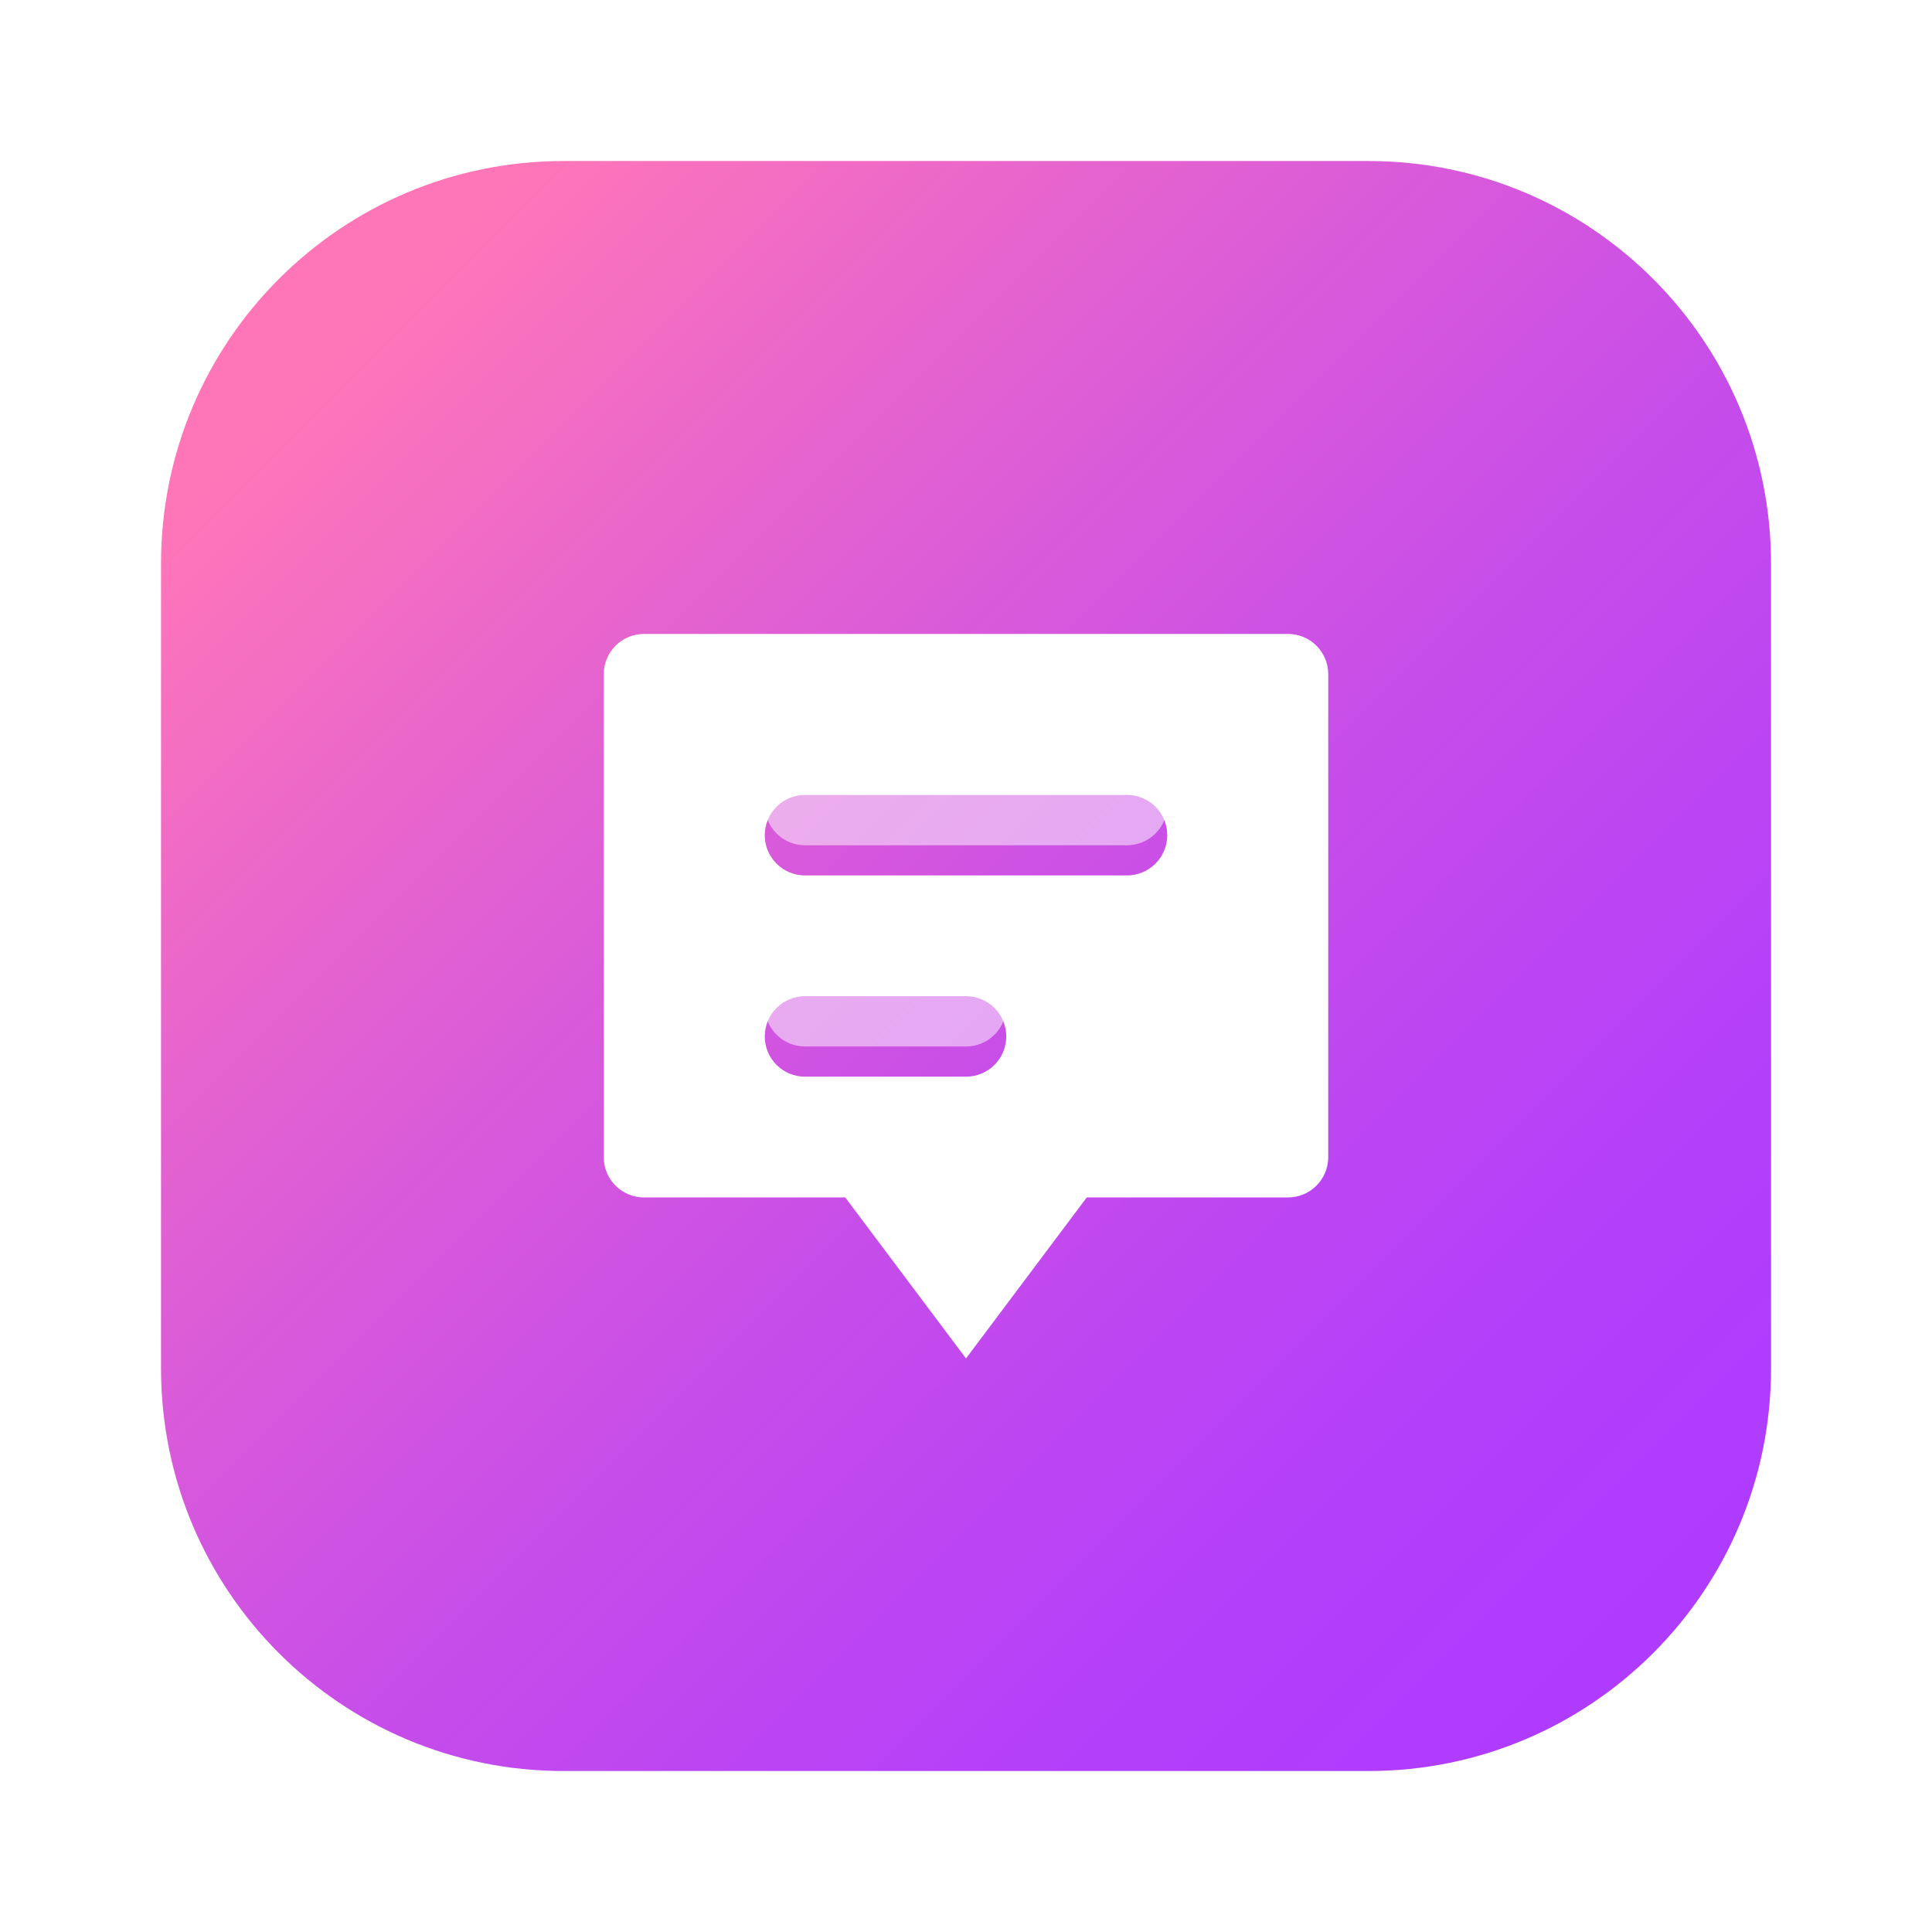 <svg width="128" height="128" viewBox="0 0 128 128" fill="none" xmlns="http://www.w3.org/2000/svg">
<path d="M90.668 10.668H37.335C22.607 10.668 10.668 22.607 10.668 37.335V90.668C10.668 105.396 22.607 117.335 37.335 117.335H90.668C105.396 117.335 117.335 105.396 117.335 90.668V37.335C117.335 22.607 105.396 10.668 90.668 10.668Z" fill="url(#paint0_linear)"/>
<g filter="url(#filter0_d)">
<path d="M85.333 40H42.667C41.959 40 41.281 40.281 40.781 40.781C40.281 41.281 40 41.959 40 42.667V74.667C40 75.374 40.281 76.052 40.781 76.552C41.281 77.052 41.959 77.333 42.667 77.333H56L64 88L72 77.333H85.333C86.041 77.333 86.719 77.052 87.219 76.552C87.719 76.052 88 75.374 88 74.667V42.667C88 41.959 87.719 41.281 87.219 40.781C86.719 40.281 86.041 40 85.333 40ZM64 69.333H53.333C52.626 69.333 51.948 69.052 51.448 68.552C50.948 68.052 50.667 67.374 50.667 66.667C50.667 65.959 50.948 65.281 51.448 64.781C51.948 64.281 52.626 64 53.333 64H64C64.707 64 65.385 64.281 65.886 64.781C66.386 65.281 66.667 65.959 66.667 66.667C66.667 67.374 66.386 68.052 65.886 68.552C65.385 69.052 64.707 69.333 64 69.333ZM74.667 56H53.333C52.626 56 51.948 55.719 51.448 55.219C50.948 54.719 50.667 54.041 50.667 53.333C50.667 52.626 50.948 51.948 51.448 51.448C51.948 50.948 52.626 50.667 53.333 50.667H74.667C75.374 50.667 76.052 50.948 76.552 51.448C77.052 51.948 77.333 52.626 77.333 53.333C77.333 54.041 77.052 54.719 76.552 55.219C76.052 55.719 75.374 56 74.667 56Z" fill="white"/>
</g>
<path opacity="0.5" d="M53.335 50.668H74.668C75.375 50.668 76.053 50.949 76.554 51.449C77.054 51.949 77.335 52.627 77.335 53.335C77.335 54.042 77.054 54.72 76.554 55.22C76.053 55.72 75.375 56.001 74.668 56.001H53.335C52.627 56.001 51.949 55.72 51.449 55.22C50.949 54.72 50.668 54.042 50.668 53.335C50.668 52.627 50.949 51.949 51.449 51.449C51.949 50.949 52.627 50.668 53.335 50.668Z" fill="white"/>
<path opacity="0.5" d="M53.335 64H64.001C64.709 64 65.387 64.281 65.887 64.781C66.387 65.281 66.668 65.959 66.668 66.667C66.668 67.374 66.387 68.052 65.887 68.552C65.387 69.052 64.709 69.333 64.001 69.333H53.335C52.627 69.333 51.949 69.052 51.449 68.552C50.949 68.052 50.668 67.374 50.668 66.667C50.668 65.959 50.949 65.281 51.449 64.781C51.949 64.281 52.627 64 53.335 64Z" fill="white"/>
<defs>
<filter id="filter0_d" x="32" y="34" width="64" height="64" filterUnits="userSpaceOnUse" color-interpolation-filters="sRGB">
<feFlood flood-opacity="0" result="BackgroundImageFix"/>
<feColorMatrix in="SourceAlpha" type="matrix" values="0 0 0 0 0 0 0 0 0 0 0 0 0 0 0 0 0 0 127 0"/>
<feOffset dy="2"/>
<feGaussianBlur stdDeviation="4"/>
<feColorMatrix type="matrix" values="0 0 0 0 0 0 0 0 0 0 0 0 0 0 0 0 0 0 0.25 0"/>
<feBlend mode="normal" in2="BackgroundImageFix" result="effect1_dropShadow"/>
<feBlend mode="normal" in="SourceGraphic" in2="effect1_dropShadow" result="shape"/>
</filter>
<linearGradient id="paint0_linear" x1="22.959" y1="22.959" x2="108.319" y2="108.319" gradientUnits="userSpaceOnUse">
<stop stop-color="#FF76B8"/>
<stop offset="0.227" stop-color="#E563CF"/>
<stop offset="0.54" stop-color="#C74DE9"/>
<stop offset="0.809" stop-color="#B540F9"/>
<stop offset="1" stop-color="#AE3BFF"/>
</linearGradient>
</defs>
</svg>
